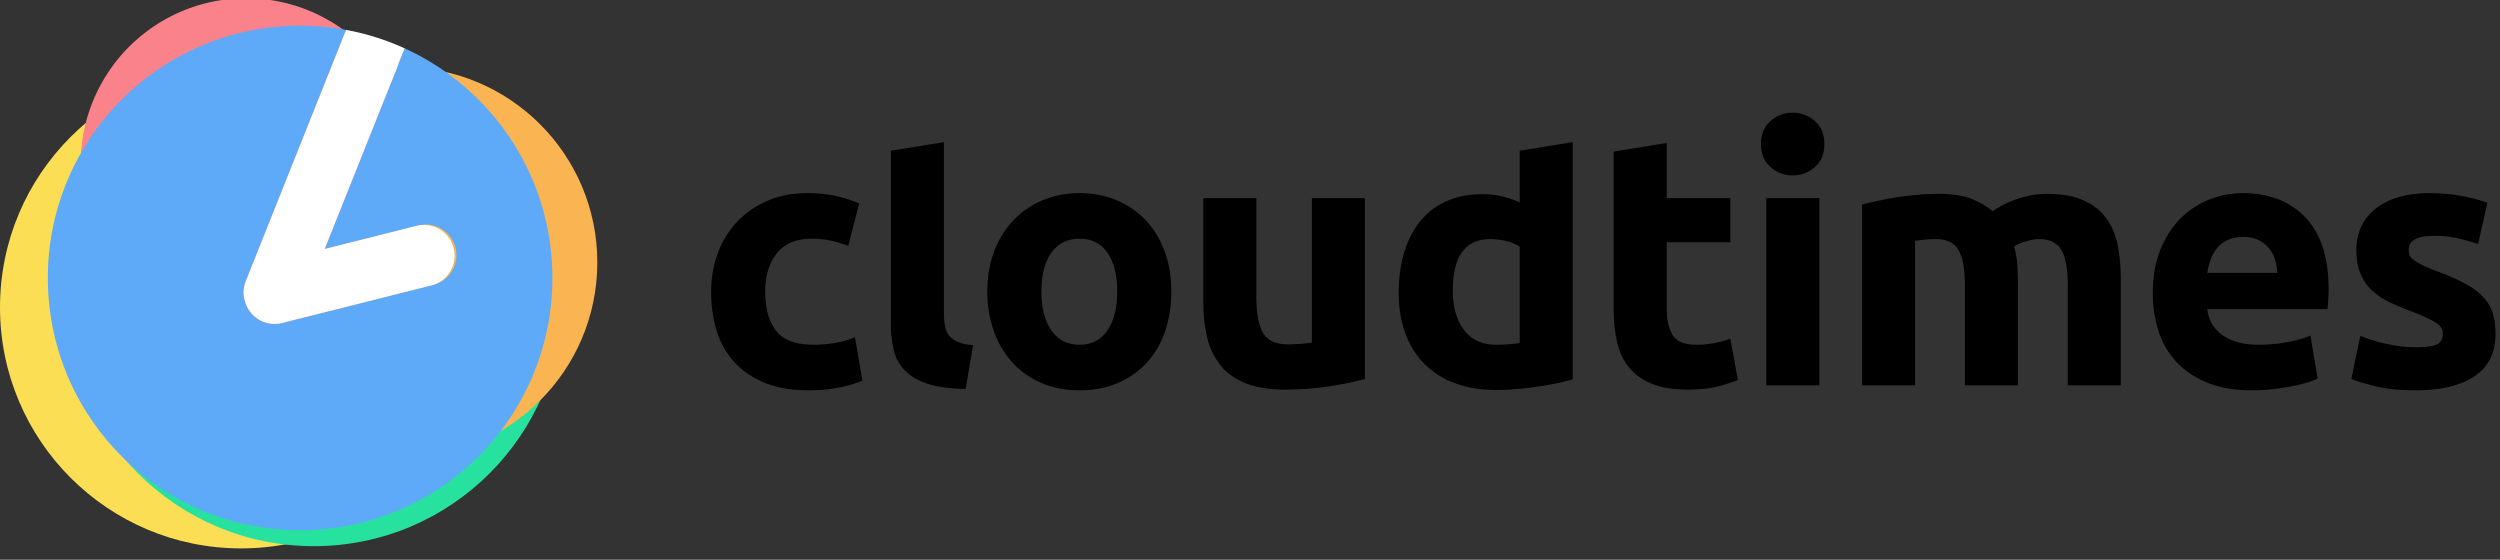 <svg width="134" height="30" viewBox="0 0 134 30" xmlns="http://www.w3.org/2000/svg" xmlns:xlink="http://www.w3.org/1999/xlink">
    <rect x="0" y="0" width="134" height="30" fill="#333333" stroke="none"/>
    <title>
        Page 1
    </title>
    <defs>
        <path id="a" d="M0 29.395h133.76V0H0z"/>
    </defs>
    <g fill="none" fill-rule="evenodd">
        <path d="M25.842 16.474c0 7.136-5.785 12.92-12.921 12.92C5.785 29.395 0 23.61 0 16.475s5.785-12.92 12.92-12.92c7.137 0 12.922 5.784 12.922 12.92z" fill="#FCDE54"/>
        <path d="M30.146 15.95c0-7.36-5.966-13.326-13.326-13.326S3.494 8.59 3.494 15.949c0 7.36 5.966 13.326 13.326 13.326S30.146 23.31 30.146 15.95" fill="#27E29F"/>
        <path d="M32.016 14.064c0-5.782-4.686-10.468-10.468-10.468-5.781 0-10.468 4.686-10.468 10.468 0 5.781 4.687 10.468 10.468 10.468 5.782 0 10.468-4.687 10.468-10.468" fill="#FAB451"/>
        <path d="M22.062 8.869a8.869 8.869 0 1 0-17.737 0 8.869 8.869 0 0 0 17.737 0" fill="#FA828A"/>
        <path d="M21.694 2.593l-4.292 10.754 4.969-1.251a1.644 1.644 0 1 1 .802 3.187l-8.056 2.029a1.643 1.643 0 0 1-1.978-1.132 1.637 1.637 0 0 1 .038-1.114L18.55 1.603a13.601 13.601 0 0 0-2.464-.225C8.62 1.378 2.565 7.432 2.565 14.9c0 7.467 6.054 13.521 13.521 13.521 7.468 0 13.522-6.054 13.522-13.521 0-5.468-3.245-10.176-7.914-12.307" fill="#5FA9F9"/>
        <path d="M13.14 16.18a1.643 1.643 0 0 0 1.977 1.132l8.056-2.029a1.644 1.644 0 0 0-.802-3.187l-4.969 1.25 4.292-10.753a13.419 13.419 0 0 0-3.144-.99l-5.373 13.463c-.148.37-.151.763-.038 1.114" fill="white"/>
        <path d="M38.118 15.637c0-.725.118-1.409.353-2.05a4.894 4.894 0 0 1 1.02-1.68 4.861 4.861 0 0 1 1.622-1.134c.636-.28 1.36-.42 2.175-.42.534 0 1.023.048 1.469.143.445.095.877.232 1.297.41l-.592 2.27a7.178 7.178 0 0 0-.877-.267 4.58 4.58 0 0 0-1.068-.114c-.84 0-1.466.26-1.88.782-.413.521-.62 1.208-.62 2.06 0 .903.195 1.602.583 2.098.387.496 1.065.744 2.031.744.344 0 .712-.032 1.107-.095a4.696 4.696 0 0 0 1.087-.306l.4 2.328a6.67 6.67 0 0 1-1.24.362 8.195 8.195 0 0 1-1.64.153c-.916 0-1.704-.137-2.365-.41-.662-.274-1.205-.646-1.631-1.116a4.348 4.348 0 0 1-.935-1.67 7.083 7.083 0 0 1-.296-2.088" fill="black"/>
        <path d="M51.757 20.844c-.827-.012-1.497-.102-2.012-.267-.515-.165-.922-.397-1.22-.696a2.304 2.304 0 0 1-.611-1.087 5.861 5.861 0 0 1-.163-1.44V8.077l2.843-.458v9.162c0 .255.019.484.057.687.038.204.111.375.22.515.107.14.263.254.467.343.203.09.477.147.82.172l-.4 2.346z" fill="black"/>
        <path d="M59.883 15.618c0-.878-.175-1.567-.524-2.07-.35-.502-.85-.753-1.498-.753s-1.151.251-1.507.753c-.356.503-.534 1.192-.534 2.07 0 .877.178 1.573.534 2.089.356.514.859.772 1.507.772.649 0 1.148-.258 1.498-.772.35-.516.524-1.212.524-2.09m2.9 0c0 .79-.115 1.511-.344 2.166a4.702 4.702 0 0 1-.992 1.678 4.46 4.46 0 0 1-1.554 1.078c-.605.254-1.282.382-2.032.382-.738 0-1.408-.128-2.012-.382a4.455 4.455 0 0 1-1.555-1.078 4.922 4.922 0 0 1-1.01-1.678 6.207 6.207 0 0 1-.363-2.165c0-.789.124-1.507.372-2.156a4.889 4.889 0 0 1 1.03-1.66c.438-.457.96-.813 1.564-1.067a5.032 5.032 0 0 1 1.974-.382c.725 0 1.39.127 1.993.382a4.53 4.53 0 0 1 1.555 1.068c.432.457.77 1.01 1.011 1.66.242.648.363 1.366.363 2.155" fill="black"/>
        <path d="M73.16 20.31c-.484.14-1.107.27-1.87.391-.763.121-1.564.181-2.403.181-.852 0-1.562-.114-2.127-.343-.566-.229-1.015-.55-1.345-.963a3.755 3.755 0 0 1-.706-1.478 7.943 7.943 0 0 1-.21-1.889v-5.59h2.842v5.247c0 .915.121 1.577.363 1.983.241.408.693.611 1.354.611a10.227 10.227 0 0 0 1.259-.096V10.62h2.842v9.69z" fill="black"/>
        <path d="M77.87 15.56c0 .878.198 1.584.592 2.118.394.534.98.8 1.755.8.254 0 .49-.009.706-.028a6.1 6.1 0 0 0 .534-.066v-5.17a2.471 2.471 0 0 0-.696-.286 3.35 3.35 0 0 0-.868-.114c-1.348 0-2.022.915-2.022 2.746zm6.429 4.77c-.255.075-.547.149-.877.219-.331.07-.678.13-1.04.181-.362.05-.731.092-1.106.124-.376.032-.735.048-1.078.048-.827 0-1.564-.121-2.213-.363a4.44 4.44 0 0 1-1.64-1.04 4.504 4.504 0 0 1-1.02-1.64c-.236-.642-.354-1.364-.354-2.165 0-.814.102-1.548.306-2.203.203-.655.495-1.211.877-1.67a3.755 3.755 0 0 1 1.402-1.048c.553-.242 1.186-.363 1.898-.363.394 0 .747.038 1.059.115.311.076.626.184.944.324V8.077l2.842-.458v12.71z" fill="black"/>
        <path d="M86.493 8.121l2.842-.458v2.957h3.414v2.365h-3.414v3.53c0 .597.105 1.074.314 1.43.21.356.633.534 1.269.534.305 0 .62-.029.944-.086.325-.057.62-.136.887-.238l.4 2.212a8.02 8.02 0 0 1-1.144.363c-.42.101-.934.152-1.545.152-.776 0-1.418-.104-1.926-.314-.51-.21-.916-.503-1.221-.878a3.264 3.264 0 0 1-.64-1.364 8.038 8.038 0 0 1-.18-1.773V8.12z" fill="black"/>
        <path d="M97.785 7.72c0 .522-.169.932-.506 1.23a1.738 1.738 0 0 1-1.192.45c-.458 0-.855-.15-1.192-.45-.337-.298-.506-.708-.506-1.23 0-.52.169-.93.506-1.23a1.74 1.74 0 0 1 1.192-.448c.458 0 .855.15 1.192.448.337.3.506.71.506 1.23" fill="black"/>
        <mask id="b"  fill="black">
            <use xlink:href="#a"/>
        </mask>
        <path  fill="black" d="M94.675 20.654h2.843V10.62h-2.843z"/>
        <path d="M105.32 15.331c0-.915-.118-1.564-.354-1.945-.235-.382-.639-.572-1.21-.572-.179 0-.363.01-.554.028-.19.02-.375.042-.553.067v7.745h-2.842v-9.69a19.825 19.825 0 0 1 1.878-.392c.363-.057.735-.101 1.116-.133.382-.032.757-.048 1.126-.048.725 0 1.313.092 1.764.277.451.184.823.404 1.116.658a4.887 4.887 0 0 1 1.402-.687 4.916 4.916 0 0 1 1.46-.248c.8 0 1.459.112 1.974.334.515.223.925.537 1.23.944.305.407.515.89.63 1.45.114.56.171 1.182.171 1.87v5.665h-2.842V15.33c0-.915-.118-1.564-.353-1.945-.236-.382-.639-.572-1.211-.572-.153 0-.366.038-.64.114-.273.076-.498.172-.676.286.088.293.146.601.171.926.026.324.038.67.038 1.039v5.475h-2.842V15.33z" fill="black"/>
        <path d="M122.067 14.626a2.94 2.94 0 0 0-.124-.706 1.771 1.771 0 0 0-.324-.61 1.732 1.732 0 0 0-.553-.44c-.223-.114-.5-.17-.83-.17-.318 0-.591.054-.82.161-.23.108-.42.252-.572.43-.153.178-.27.384-.353.62a4.055 4.055 0 0 0-.181.715h3.757zm-6.676 1.087c0-.89.136-1.669.41-2.337.273-.667.633-1.223 1.078-1.669a4.48 4.48 0 0 1 1.535-1.01 4.81 4.81 0 0 1 1.784-.344c1.424 0 2.55.436 3.376 1.306.827.872 1.24 2.153 1.24 3.844 0 .166-.006.347-.019.544-.013.197-.025.372-.038.524h-6.447c.063.586.336 1.05.82 1.393.483.343 1.131.515 1.945.515.522 0 1.034-.048 1.536-.143.502-.095.912-.213 1.23-.353l.382 2.308a3.948 3.948 0 0 1-.61.23 8 8 0 0 1-.85.2c-.311.057-.645.104-1.001.142-.356.039-.712.058-1.068.058-.903 0-1.688-.134-2.356-.4-.668-.268-1.22-.633-1.66-1.098a4.35 4.35 0 0 1-.972-1.65 6.535 6.535 0 0 1-.315-2.06z" fill="black"/>
        <path d="M129.507 18.613c.521 0 .89-.051 1.106-.153.216-.102.324-.299.324-.591 0-.23-.14-.43-.42-.601-.28-.172-.705-.366-1.277-.582a12.966 12.966 0 0 1-1.212-.515 3.56 3.56 0 0 1-.925-.64 2.582 2.582 0 0 1-.591-.886c-.14-.343-.21-.757-.21-1.24 0-.94.35-1.685 1.049-2.232.7-.546 1.66-.82 2.88-.82.611 0 1.196.054 1.755.162.56.108 1.005.226 1.336.353l-.496 2.213c-.331-.115-.69-.216-1.078-.306a5.873 5.873 0 0 0-1.307-.133c-.89 0-1.335.248-1.335.744 0 .114.019.216.057.305a.65.65 0 0 0 .23.257c.114.084.27.173.467.269.196.096.448.202.753.317.623.23 1.138.459 1.545.683.407.224.728.466.963.726.236.26.401.55.496.867.096.317.143.685.143 1.103 0 .99-.372 1.739-1.115 2.246-.744.508-1.797.762-3.158.762-.89 0-1.63-.077-2.222-.23-.591-.152-1.001-.279-1.23-.38l.477-2.309c.483.19.979.34 1.488.448a7.232 7.232 0 0 0 1.507.163" fill="black"/>
    </g>
</svg>
